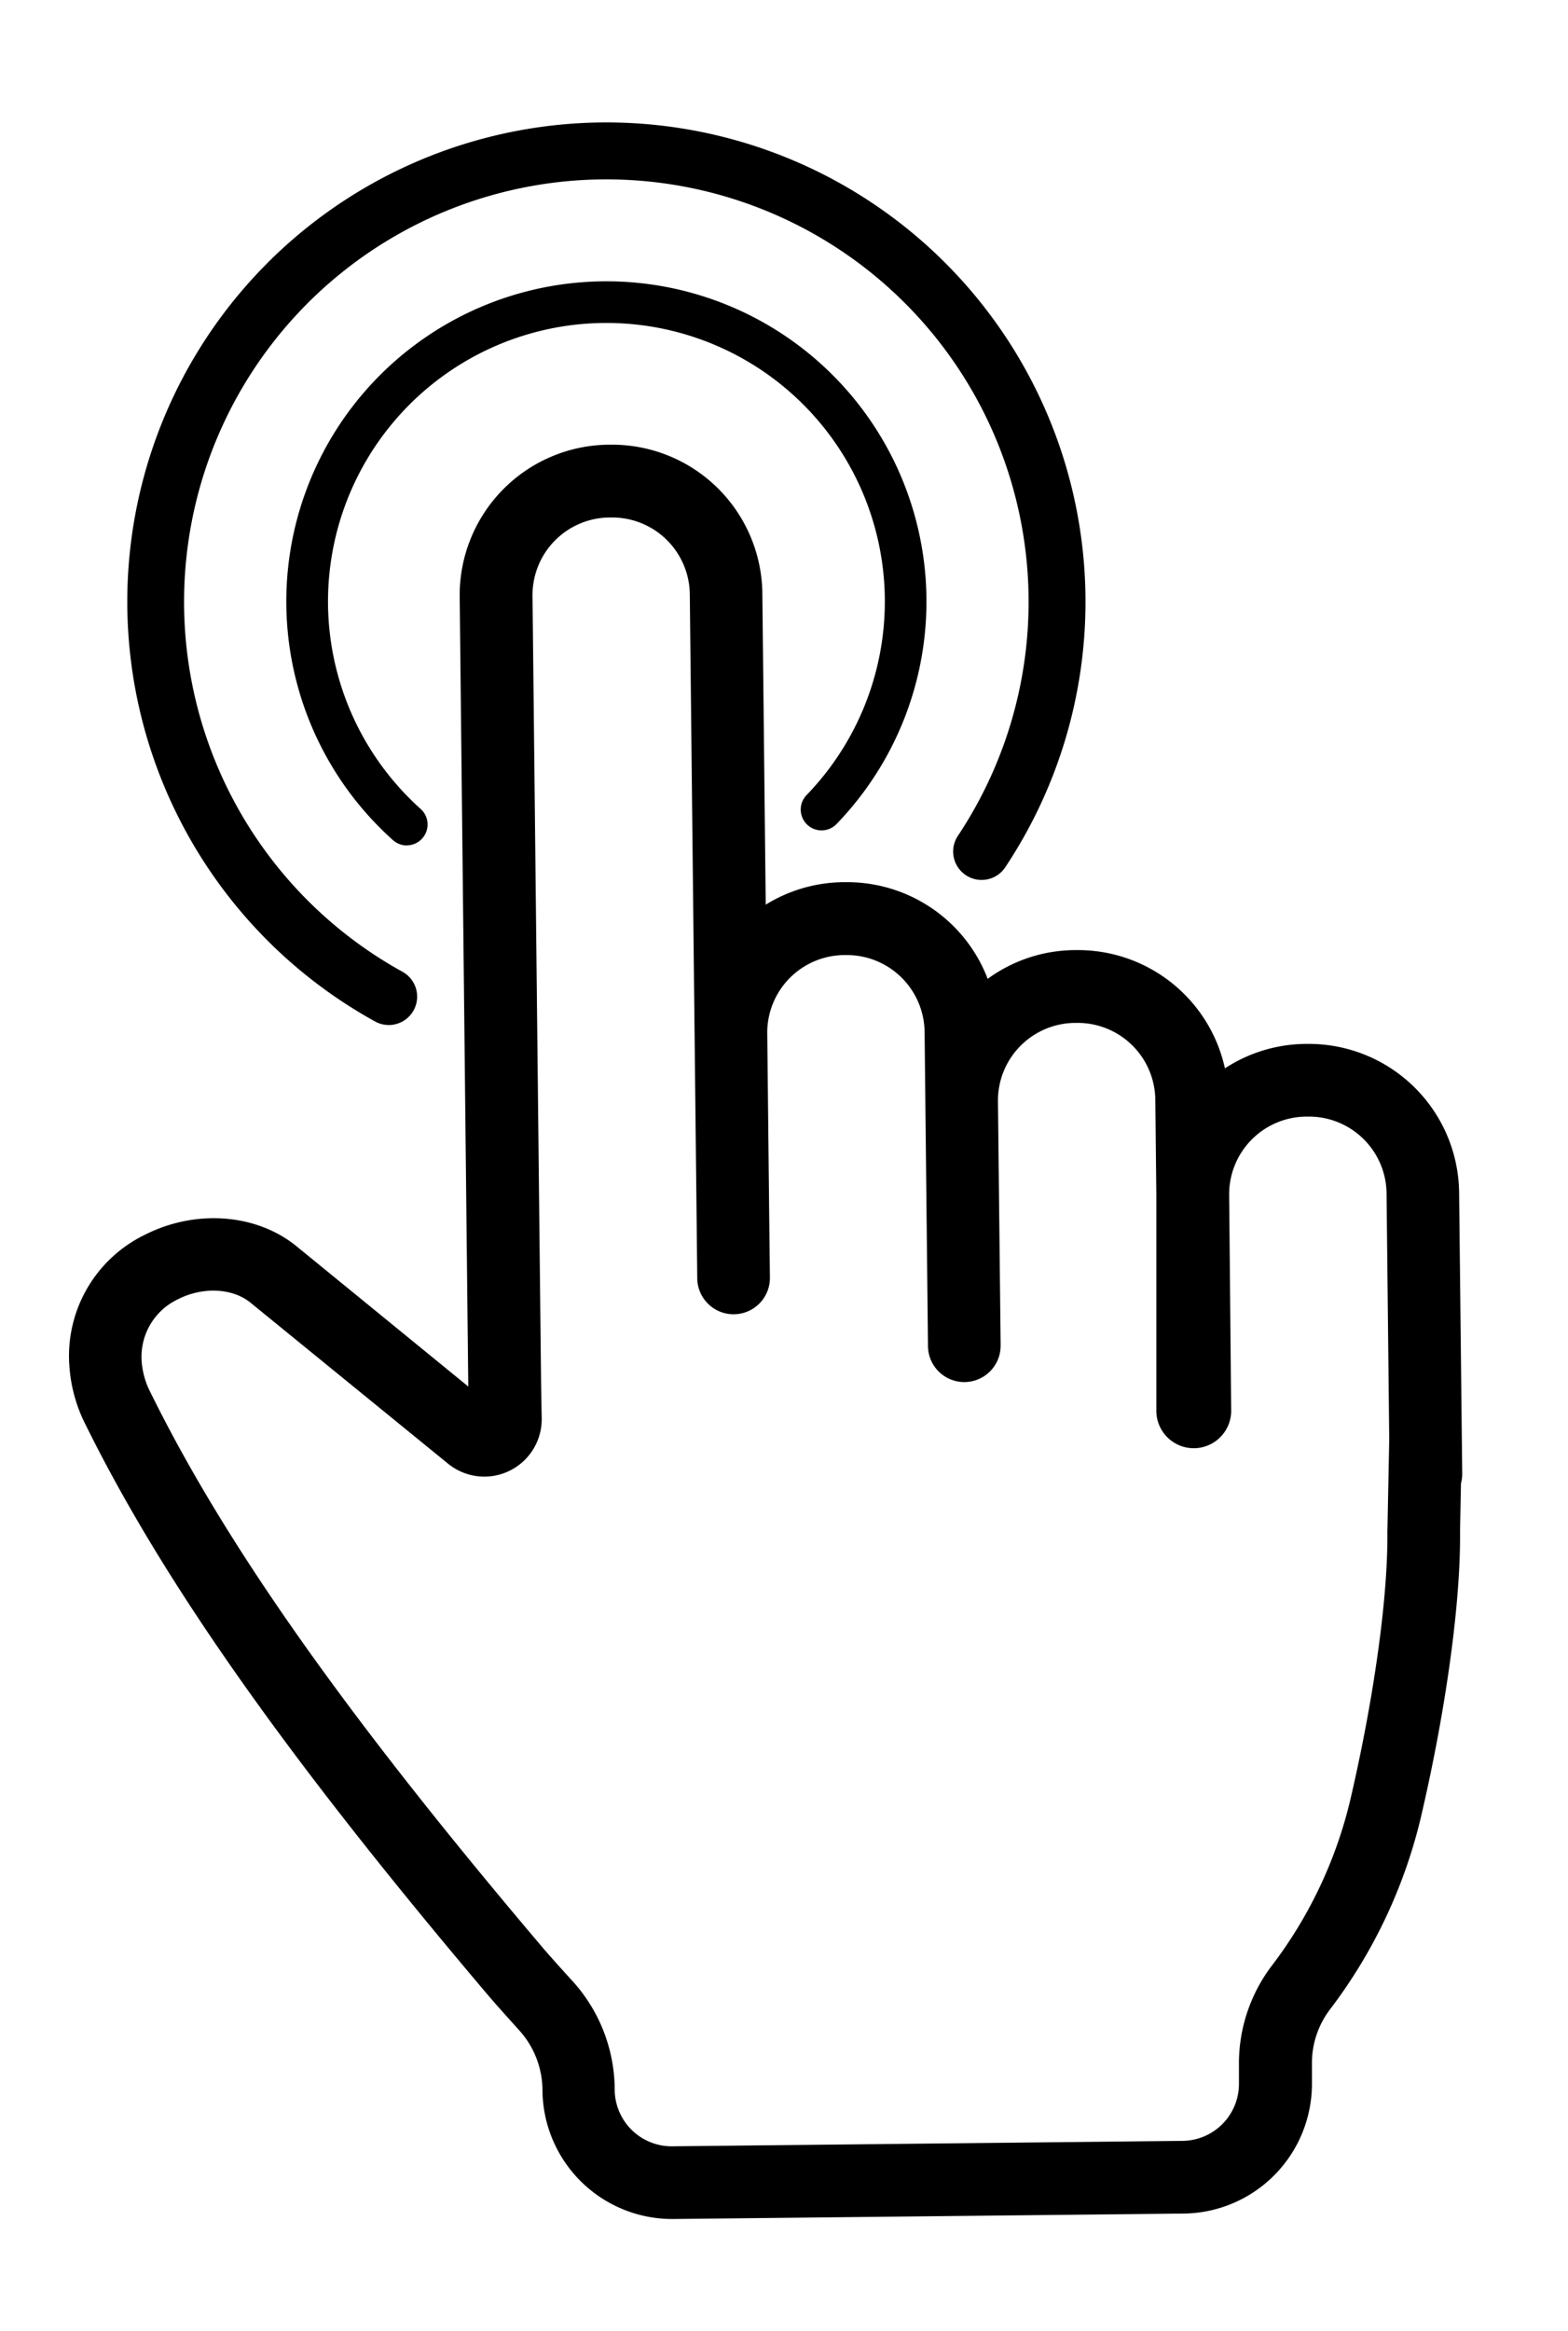 <svg id="Layer_1" data-name="Layer 1" xmlns="http://www.w3.org/2000/svg" viewBox="0 0 288.3 428.47"><path d="M74.83,155.39a3.87,3.87,0,0,1-2.6-1,58.85,58.85,0,1,1,81.53-2.89,3.83,3.83,0,0,1-5.5-5.33,51.19,51.19,0,1,0-70.91,2.51,3.84,3.84,0,0,1-2.52,6.69Z"/><path d="M71.55,188.39a5.21,5.21,0,0,1-2.58-.65A88.09,88.09,0,1,1,184.7,159.59a5.23,5.23,0,0,1-8.68-5.82A77.64,77.64,0,1,0,74,178.6a5.22,5.22,0,0,1-2.47,9.79Z"/><path d="M268.28,219.17a27.64,27.64,0,0,0-27.91-27.31H240a27.52,27.52,0,0,0-14.78,4.49,27.66,27.66,0,0,0-27.28-21.73h-.42a27.44,27.44,0,0,0-15.92,5.28,27.65,27.65,0,0,0-26.09-17.76H155a27.54,27.54,0,0,0-14.21,4.13l-.62-57.23a27.64,27.64,0,0,0-27.91-27.31h-.43a27.66,27.66,0,0,0-27.31,27.92l1.58,145.18L54.68,229.18c-7.38-6.12-18.62-7-28-2.26a24.75,24.75,0,0,0-13.92,24.2,27.76,27.76,0,0,0,2.89,10.55C30,290.77,52.74,323,89.4,366.3c1.57,1.87,4.15,4.72,6,6.78A16.51,16.51,0,0,1,99.74,384v.26a23.86,23.86,0,0,0,24.08,23.57l93.84-1a23.85,23.85,0,0,0,23.56-24.09l0-3.31a16.28,16.28,0,0,1,3.23-10,94.27,94.27,0,0,0,17-36.28c4.52-19.61,7.14-38.94,7-51.74l.17-8.76a7,7,0,0,0,.23-1.78Zm-13.19,62.28c.13,11.8-2.36,30-6.67,48.71a81.09,81.09,0,0,1-14.62,31.17,29.69,29.69,0,0,0-6,18.24l0,3.32a10.48,10.48,0,0,1-10.36,10.58l-93.83,1a10.48,10.48,0,0,1-10.59-10.35v-.26a29.82,29.82,0,0,0-7.8-19.81c-2.54-2.78-4.56-5.05-5.69-6.39-35.94-42.4-58.13-73.83-71.94-101.9a14.62,14.62,0,0,1-1.54-5.51,11.69,11.69,0,0,1,6.65-11.45c4.6-2.35,10.1-2.08,13.42.67L82.37,269a10.55,10.55,0,0,0,17.23-8.38l-.11-6.11-1.58-145A14.27,14.27,0,0,1,112,95.11h.42a14.27,14.27,0,0,1,14.41,14.1l.88,80.88.38,34.47.11,10.38a6.68,6.68,0,0,0,13.36-.14l-.12-10.39-.37-34.47a14.27,14.27,0,0,1,14.1-14.41h.42A14.3,14.3,0,0,1,170,189.62l.14,12.93.48,44.54v.31a6.68,6.68,0,0,0,13.36-.14v-.32l-.49-44.54A14.27,14.27,0,0,1,197.61,188H198a14.27,14.27,0,0,1,14.42,14.1l.19,17.62,0,39.43a6.88,6.88,0,1,0,13.76.27L226,219.64a14.28,14.28,0,0,1,14.11-14.42h.42a14.27,14.27,0,0,1,14.41,14.1l.49,45.23-.33,16.69Z"/></svg>